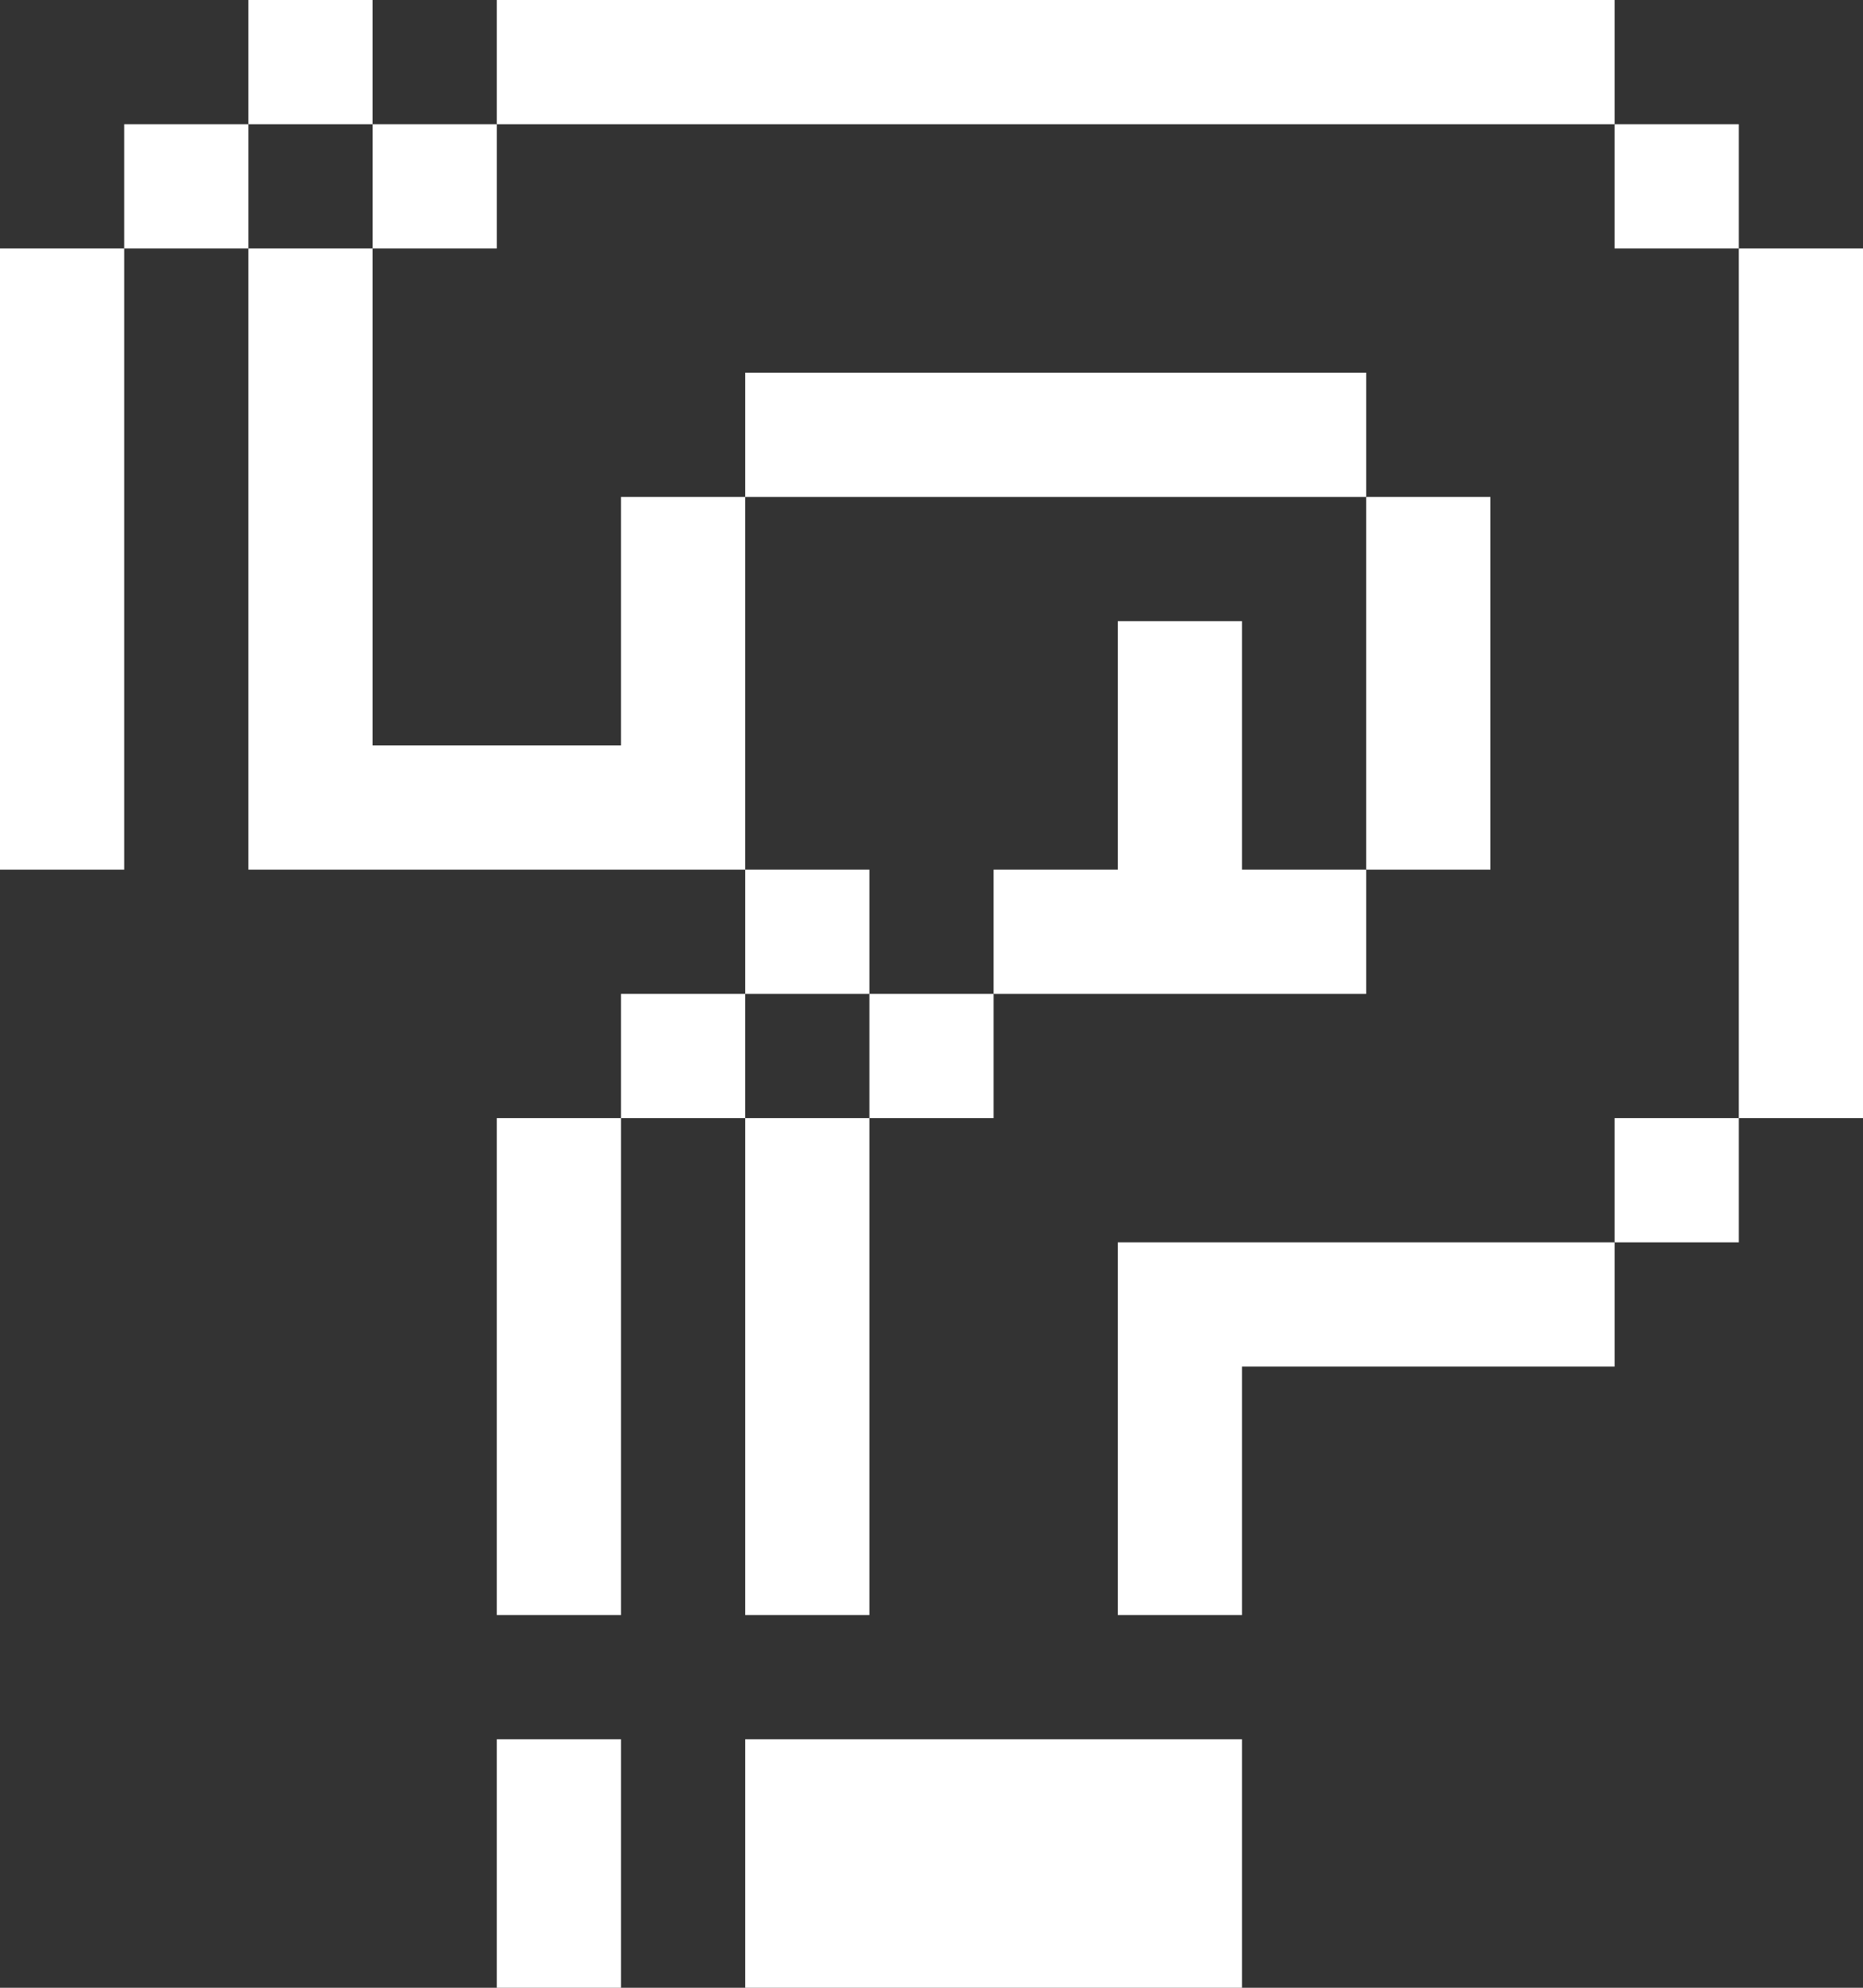 <svg width="15" height="16" viewBox="0 0 15 16" fill="none" xmlns="http://www.w3.org/2000/svg">
<rect x="0" y="0" width="15" height="16" fill="#333333" stroke="none"/>
<path d="M10 14H6V16H10V14Z" fill="white"/>
<path d="M5 14H4V16H5V14Z" fill="white"/>
<path d="M9 10V13H10V11H13V10H9Z" fill="white"/>
<path d="M14 9H13V10H14V9Z" fill="white"/>
<path d="M7 9H6V13H7V9Z" fill="white"/>
<path d="M5 9H4V13H5V9Z" fill="white"/>
<path d="M8 8H7V9H8V8Z" fill="white"/>
<path d="M6 8H5V9H6V8Z" fill="white"/>
<path d="M7 7H6V8H7V7Z" fill="white"/>
<path d="M10 5H9V7H8V8H11V7H10V5Z" fill="white"/>
<path d="M12 4H11V7H12V4Z" fill="white"/>
<path d="M11 3H6V4H11V3Z" fill="white"/>
<path d="M15 2H14V9H15V2Z" fill="white"/>
<path d="M2 7H6V4H5V6H3V2H2V7Z" fill="white"/>
<path d="M1 2H0V7H1V2Z" fill="white"/>
<path d="M14 1H13V2H14V1Z" fill="white"/>
<path d="M4 1H3V2H4V1Z" fill="white"/>
<path d="M2 1H1V2H2V1Z" fill="white"/>
<path d="M13 0H4V1H13V0Z" fill="white"/>
<path d="M3 0H2V1H3V0Z" fill="white"/>
</svg>
